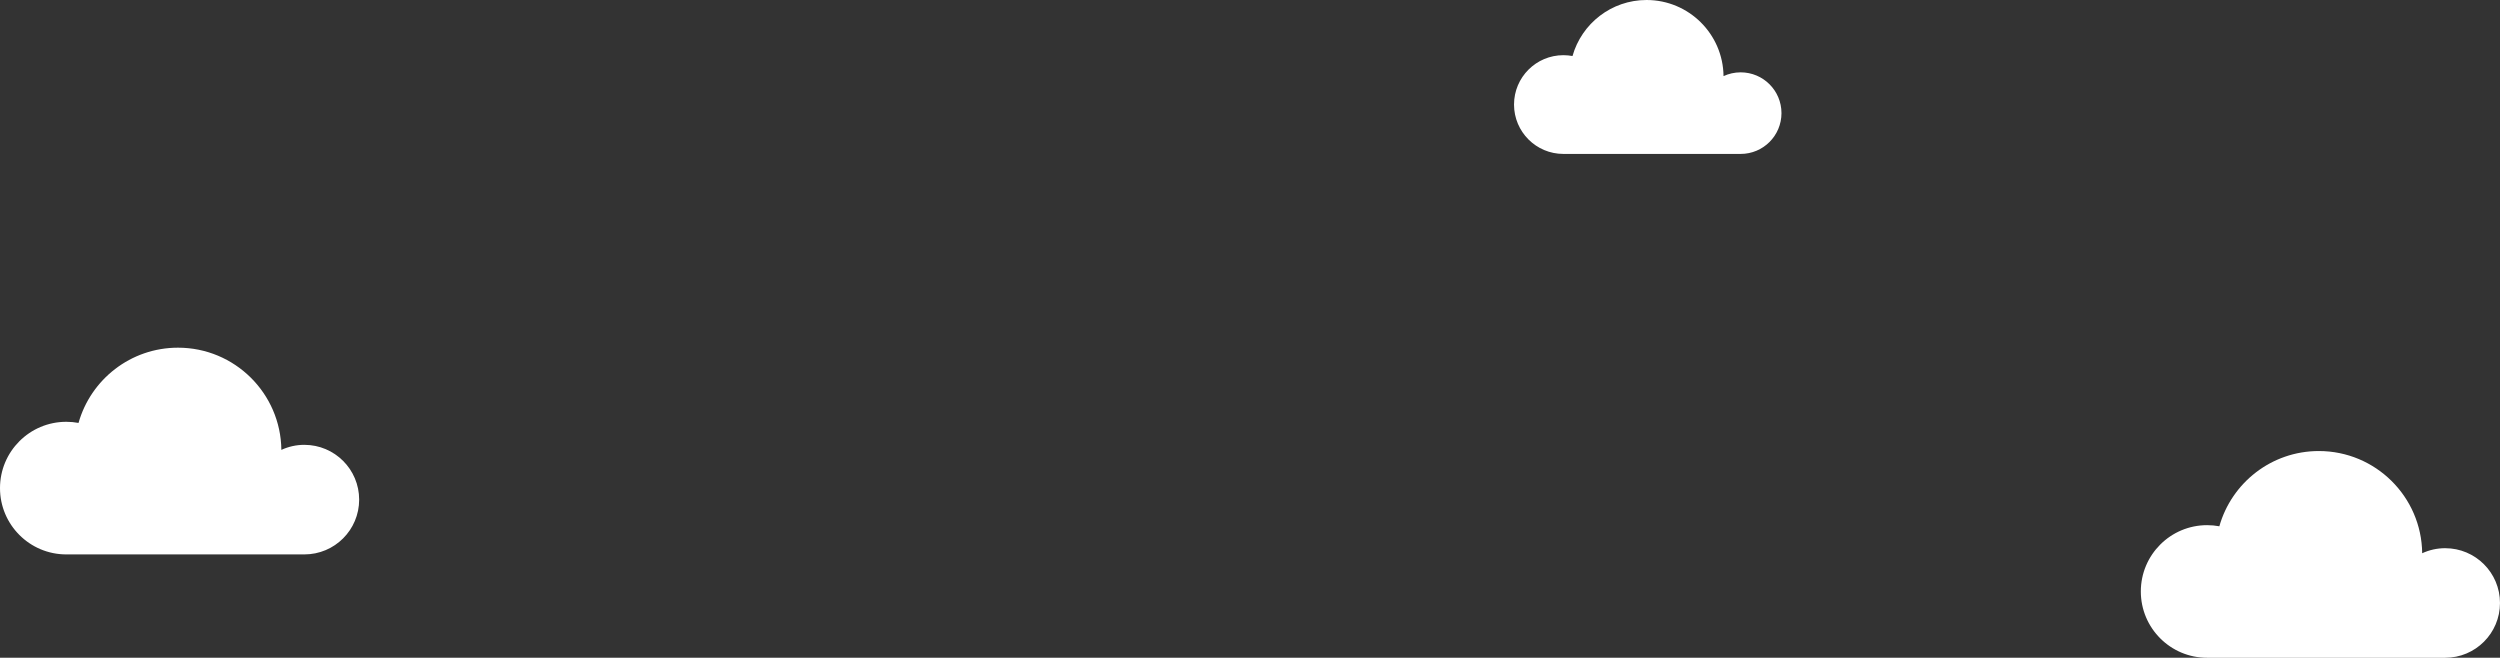 <?xml version="1.0" encoding="UTF-8"?>
<svg xmlns="http://www.w3.org/2000/svg" id="Layer_2" data-name="Layer 2" viewBox="0 0 2426.95 638.54" width="2426.95" height="638.54" x="0" y="0">
  <rect x="0" y="0" width="2426.95" height="638.54" fill="#333333" stroke="none"/>
  <defs>
    <style>
      .cls-1 {
        fill: #fff;
      }
    </style>
  </defs>
  <g id="_ÎÓÈ_1" data-name="—ÎÓÈ_1">
    <g>
      <path class="cls-1" d="M2373.77,532.17c-7.99,0-15.56,1.76-22.36,4.92-.6-54.9-45.28-99.23-100.33-99.23-45.95,0-84.69,30.89-96.58,73.05-3.85-.72-7.81-1.1-11.87-1.1-35.55,0-64.36,28.82-64.36,64.37s28.82,64.37,64.36,64.37h231.13c29.37,0,53.18-23.81,53.18-53.18s-23.81-53.19-53.18-53.19Z"/>
      <path class="cls-1" d="M295.5,431.83c-7.99,0-15.56,1.76-22.36,4.92-.6-54.9-45.28-99.23-100.33-99.23-45.95,0-84.69,30.89-96.58,73.05-3.85-.72-7.81-1.1-11.87-1.1-35.55,0-64.36,28.82-64.36,64.37s28.82,64.37,64.36,64.37h231.13c29.37,0,53.18-23.81,53.18-53.18s-23.81-53.19-53.18-53.19Z"/>
      <path class="cls-1" d="M1689.82,70.23c-5.95,0-11.59,1.31-16.65,3.66-.45-40.88-33.72-73.89-74.71-73.89-34.22,0-63.06,23-71.91,54.39-2.87-.53-5.82-.82-8.84-.82-26.47,0-47.93,21.46-47.93,47.93s21.46,47.93,47.93,47.93h172.11c21.87,0,39.6-17.73,39.6-39.6s-17.73-39.6-39.6-39.6Z"/>
    </g>
  </g>
</svg>
